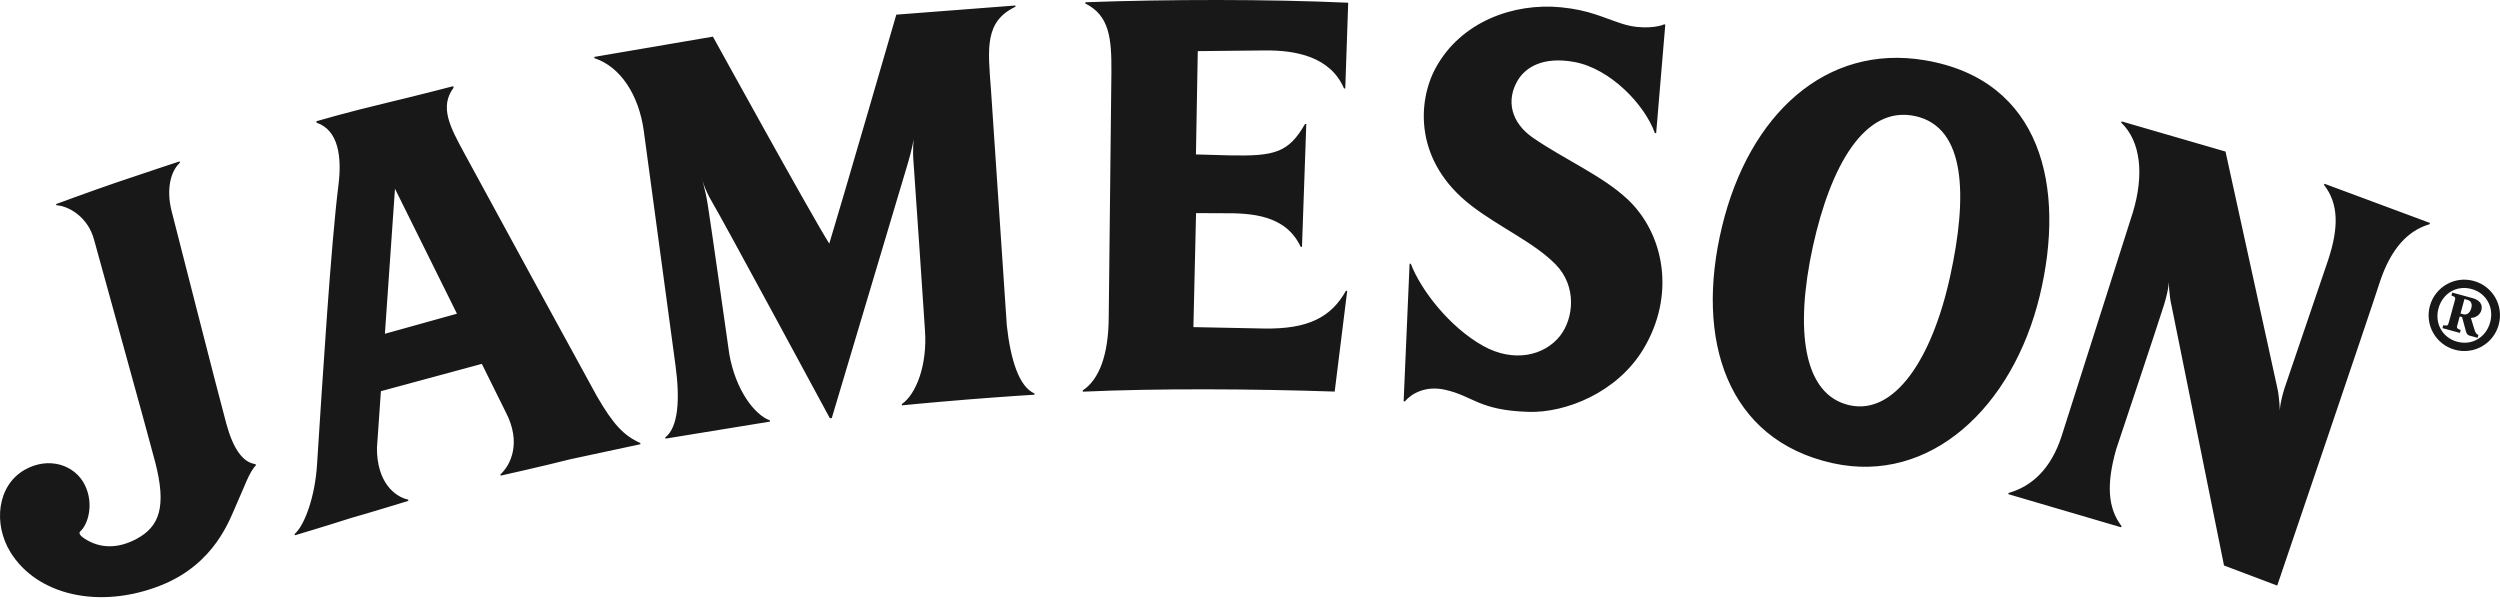 <svg xmlns="http://www.w3.org/2000/svg" width="200" height="48" viewBox="0 0 200 48"><path fill="#181818" fill-rule="evenodd" d="M7.523,19.17 C7.051,17.397 5.541,16.485 4.515,16.42 L4.487,16.325 C4.487,16.325 7.267,15.299 9.281,14.61 C11.369,13.9 14.355,12.914 14.355,12.914 L14.401,13.011 C13.634,13.702 13.293,15.169 13.729,16.885 C13.729,16.885 17.557,31.907 18.106,33.895 C18.65,35.88 19.406,36.991 20.44,37.131 L20.474,37.226 C19.941,37.746 19.511,39.046 18.966,40.239 C18.413,41.446 17.261,45.12 12.791,46.861 C7.92,48.758 2.949,47.613 0.834,44.171 C-0.549,41.929 -0.241,38.848 1.975,37.585 C3.899,36.493 5.984,37.188 6.778,38.781 C7.548,40.323 7.034,41.978 6.411,42.522 C6.283,42.639 6.409,42.854 6.705,43.049 C8.013,43.938 9.492,43.879 10.917,43.115 C12.739,42.138 13.355,40.572 12.408,36.941 C11.644,34.027 8.056,21.154 7.523,19.17 L7.523,19.17 Z M45.627,36.739 C43.567,37.266 40.06,38.05 40.06,38.05 L40.032,37.956 C40.851,37.203 41.738,35.421 40.46,32.971 L38.547,29.109 L30.472,31.295 L30.156,35.835 C30.144,38.56 31.563,39.733 32.651,39.969 L32.672,40.068 C32.672,40.068 30.084,40.868 28.07,41.444 C26.094,42.078 23.598,42.822 23.598,42.822 L23.565,42.726 C24.346,42.058 25.201,39.787 25.364,37.144 C25.816,30.09 26.48,19.553 27.073,14.832 C27.361,12.564 27.083,10.416 25.33,9.816 L25.306,9.7 C25.306,9.7 27.763,8.981 30.753,8.27 C33.26,7.672 36.252,6.897 36.252,6.897 L36.291,7.012 C35.132,8.555 36.021,10.18 37.12,12.213 C38.159,14.149 47.006,30.353 47.751,31.694 C49.052,33.938 49.886,34.841 51.223,35.44 L51.235,35.537 C51.235,35.537 47.71,36.29 45.627,36.739 L45.627,36.739 Z M31.598,15.1 L30.792,26.702 L36.556,25.096 L31.598,15.1 Z M71.705,1.172 L81.224,0.44 L81.244,0.536 C78.76,1.714 79.025,3.848 79.277,7.162 L80.545,26.044 C80.85,28.808 81.535,30.944 82.758,31.479 L82.75,31.577 C82.75,31.577 80.531,31.71 77.469,31.955 C74.42,32.202 72.161,32.427 72.161,32.427 L72.14,32.33 C73.258,31.577 74.207,29.249 73.995,26.387 C73.995,26.387 73.174,14.105 73.089,13.079 C72.986,11.921 73.099,11.125 73.099,11.125 C73.099,11.125 72.949,11.985 72.653,12.979 C72.353,13.973 66.542,33.447 66.542,33.447 L66.389,33.458 C66.389,33.458 57.751,17.457 56.975,16.173 C56.356,15.144 56.108,14.171 56.108,14.171 C56.108,14.171 56.411,15.081 56.611,16.308 C56.813,17.53 58.342,28.317 58.342,28.317 C58.834,31.146 60.326,33.171 61.591,33.629 L61.599,33.728 L53.243,35.09 L53.215,34.999 C54.269,34.183 54.413,31.942 54.033,29.185 L51.502,10.463 C51.109,7.616 49.658,5.347 47.552,4.651 L47.546,4.552 L57.033,2.931 C57.033,2.931 64.951,17.302 66.342,19.488 C67.185,16.755 71.705,1.172 71.705,1.172 L71.705,1.172 Z M107.856,0.218 L107.622,7.072 L107.523,7.08 C106.431,4.529 103.666,4.012 101.188,4.035 L95.822,4.09 L95.676,12.354 L98.395,12.431 C102.014,12.503 103.085,12.203 104.407,9.912 L104.503,9.927 L104.159,19.747 L104.062,19.757 C102.866,17.207 100.193,17.033 97.72,17.058 L95.684,17.049 L95.472,26.169 L101.077,26.281 C104.695,26.351 106.507,25.35 107.678,23.258 L107.775,23.279 L106.775,31.326 C100.154,31.105 92.555,31.064 86.63,31.334 L86.614,31.237 C87.953,30.353 88.684,28.358 88.698,25.358 L88.912,5.8 C88.936,3.019 88.742,1.24 86.822,0.277 L86.835,0.18 C93.29,-0.06 101.497,-0.072 107.856,0.218 L107.856,0.218 Z M122.289,32.95 C118.316,32.829 117.889,31.703 115.64,31.188 C113.994,30.812 112.876,31.532 112.388,32.114 L112.291,32.102 L112.767,21.106 L112.863,21.094 C113.675,23.228 115.981,26.18 118.655,27.674 C121.086,29.03 123.548,28.466 124.805,26.869 C125.896,25.478 126.172,22.907 124.449,21.152 C122.727,19.396 120.006,18.213 117.719,16.459 C113.103,12.91 113.403,8.116 114.846,5.45 C116.862,1.731 121.089,0.217 124.863,0.582 C127.16,0.806 128.194,1.395 129.797,1.908 C131.407,2.42 132.83,2.112 133.127,1.948 L133.223,1.965 L132.493,10.647 L132.394,10.653 C131.568,8.359 128.834,5.497 125.957,4.96 C123.435,4.495 122.04,5.388 121.42,6.428 C120.465,8.03 120.888,9.811 122.627,11.014 C125.145,12.755 128.202,14.056 130.215,15.951 C133.139,18.71 134.072,23.599 131.47,27.924 C129.372,31.412 125.254,33.039 122.289,32.95 L122.289,32.95 Z M163.173,23.687 C161.01,32.593 154.406,38.765 146.636,37.059 C138.169,35.202 135.565,27.199 137.764,18.118 C139.934,9.144 146.069,3.491 153.979,4.818 C163.354,6.391 165.282,14.989 163.173,23.687 L163.173,23.687 Z M153.223,9.289 C149.151,8.395 146.436,13.326 145.036,19.693 C143.566,26.407 144.25,31.605 147.978,32.423 C151.532,33.202 154.542,28.814 156.012,22.103 C157.409,15.735 157.297,10.183 153.223,9.289 L153.223,9.289 Z M182.165,30.942 C182.371,31.793 182.386,32.909 182.386,32.909 C182.386,32.909 182.354,32.38 182.759,31.064 L186.238,20.84 C187.121,18.204 187.091,16.287 185.916,14.784 L185.961,14.7 L194.397,17.836 L194.373,17.934 C192.617,18.447 191.271,19.902 190.388,22.556 C189.893,24.146 182.177,46.847 182.177,46.847 L177.921,45.238 L173.726,24.468 C173.514,23.62 173.504,22.503 173.504,22.503 C173.504,22.503 173.533,23.03 173.133,24.349 C172.772,25.535 169.288,35.961 169.288,35.961 C168.51,38.726 168.612,40.632 169.724,42.091 L169.687,42.183 L160.67,39.534 L160.683,39.437 C162.518,38.923 164.078,37.53 164.931,34.882 L170.64,16.953 C171.518,14.019 171.29,11.342 169.695,9.805 L169.729,9.712 L178.041,12.124 L182.165,30.942 Z M197.902,22.476 C199.423,22.892 200.317,24.459 199.896,25.982 C199.48,27.507 197.915,28.4 196.389,27.98 C194.866,27.562 193.971,25.996 194.391,24.472 C194.813,22.948 196.379,22.056 197.902,22.476 L197.902,22.476 Z M197.721,23.12 C196.539,22.794 195.413,23.466 195.081,24.662 C194.753,25.857 195.385,27.012 196.569,27.336 C197.752,27.664 198.883,26.99 199.21,25.795 C199.54,24.601 198.914,23.444 197.721,23.12 L197.721,23.12 Z M195.462,26.016 C195.798,26.069 195.825,26.062 195.899,25.815 L196.387,24.035 C196.454,23.786 196.43,23.763 196.115,23.638 L196.179,23.406 L197.822,23.855 C198.288,23.982 198.651,24.301 198.51,24.815 C198.412,25.176 198.076,25.42 197.67,25.434 L197.98,26.443 C198.051,26.665 198.16,26.759 198.273,26.79 L198.212,27.025 L197.537,26.842 C197.393,26.798 197.313,26.677 197.256,26.44 L196.967,25.368 L196.776,25.316 L196.59,26.001 C196.519,26.251 196.543,26.275 196.855,26.402 L196.79,26.633 L195.399,26.251 L195.462,26.016 Z M197.06,25.141 C197.278,25.2 197.579,25.118 197.704,24.65 C197.819,24.236 197.618,24.05 197.384,23.985 L197.156,23.923 L196.841,25.082 L197.06,25.141 L197.06,25.141 Z"/></svg>